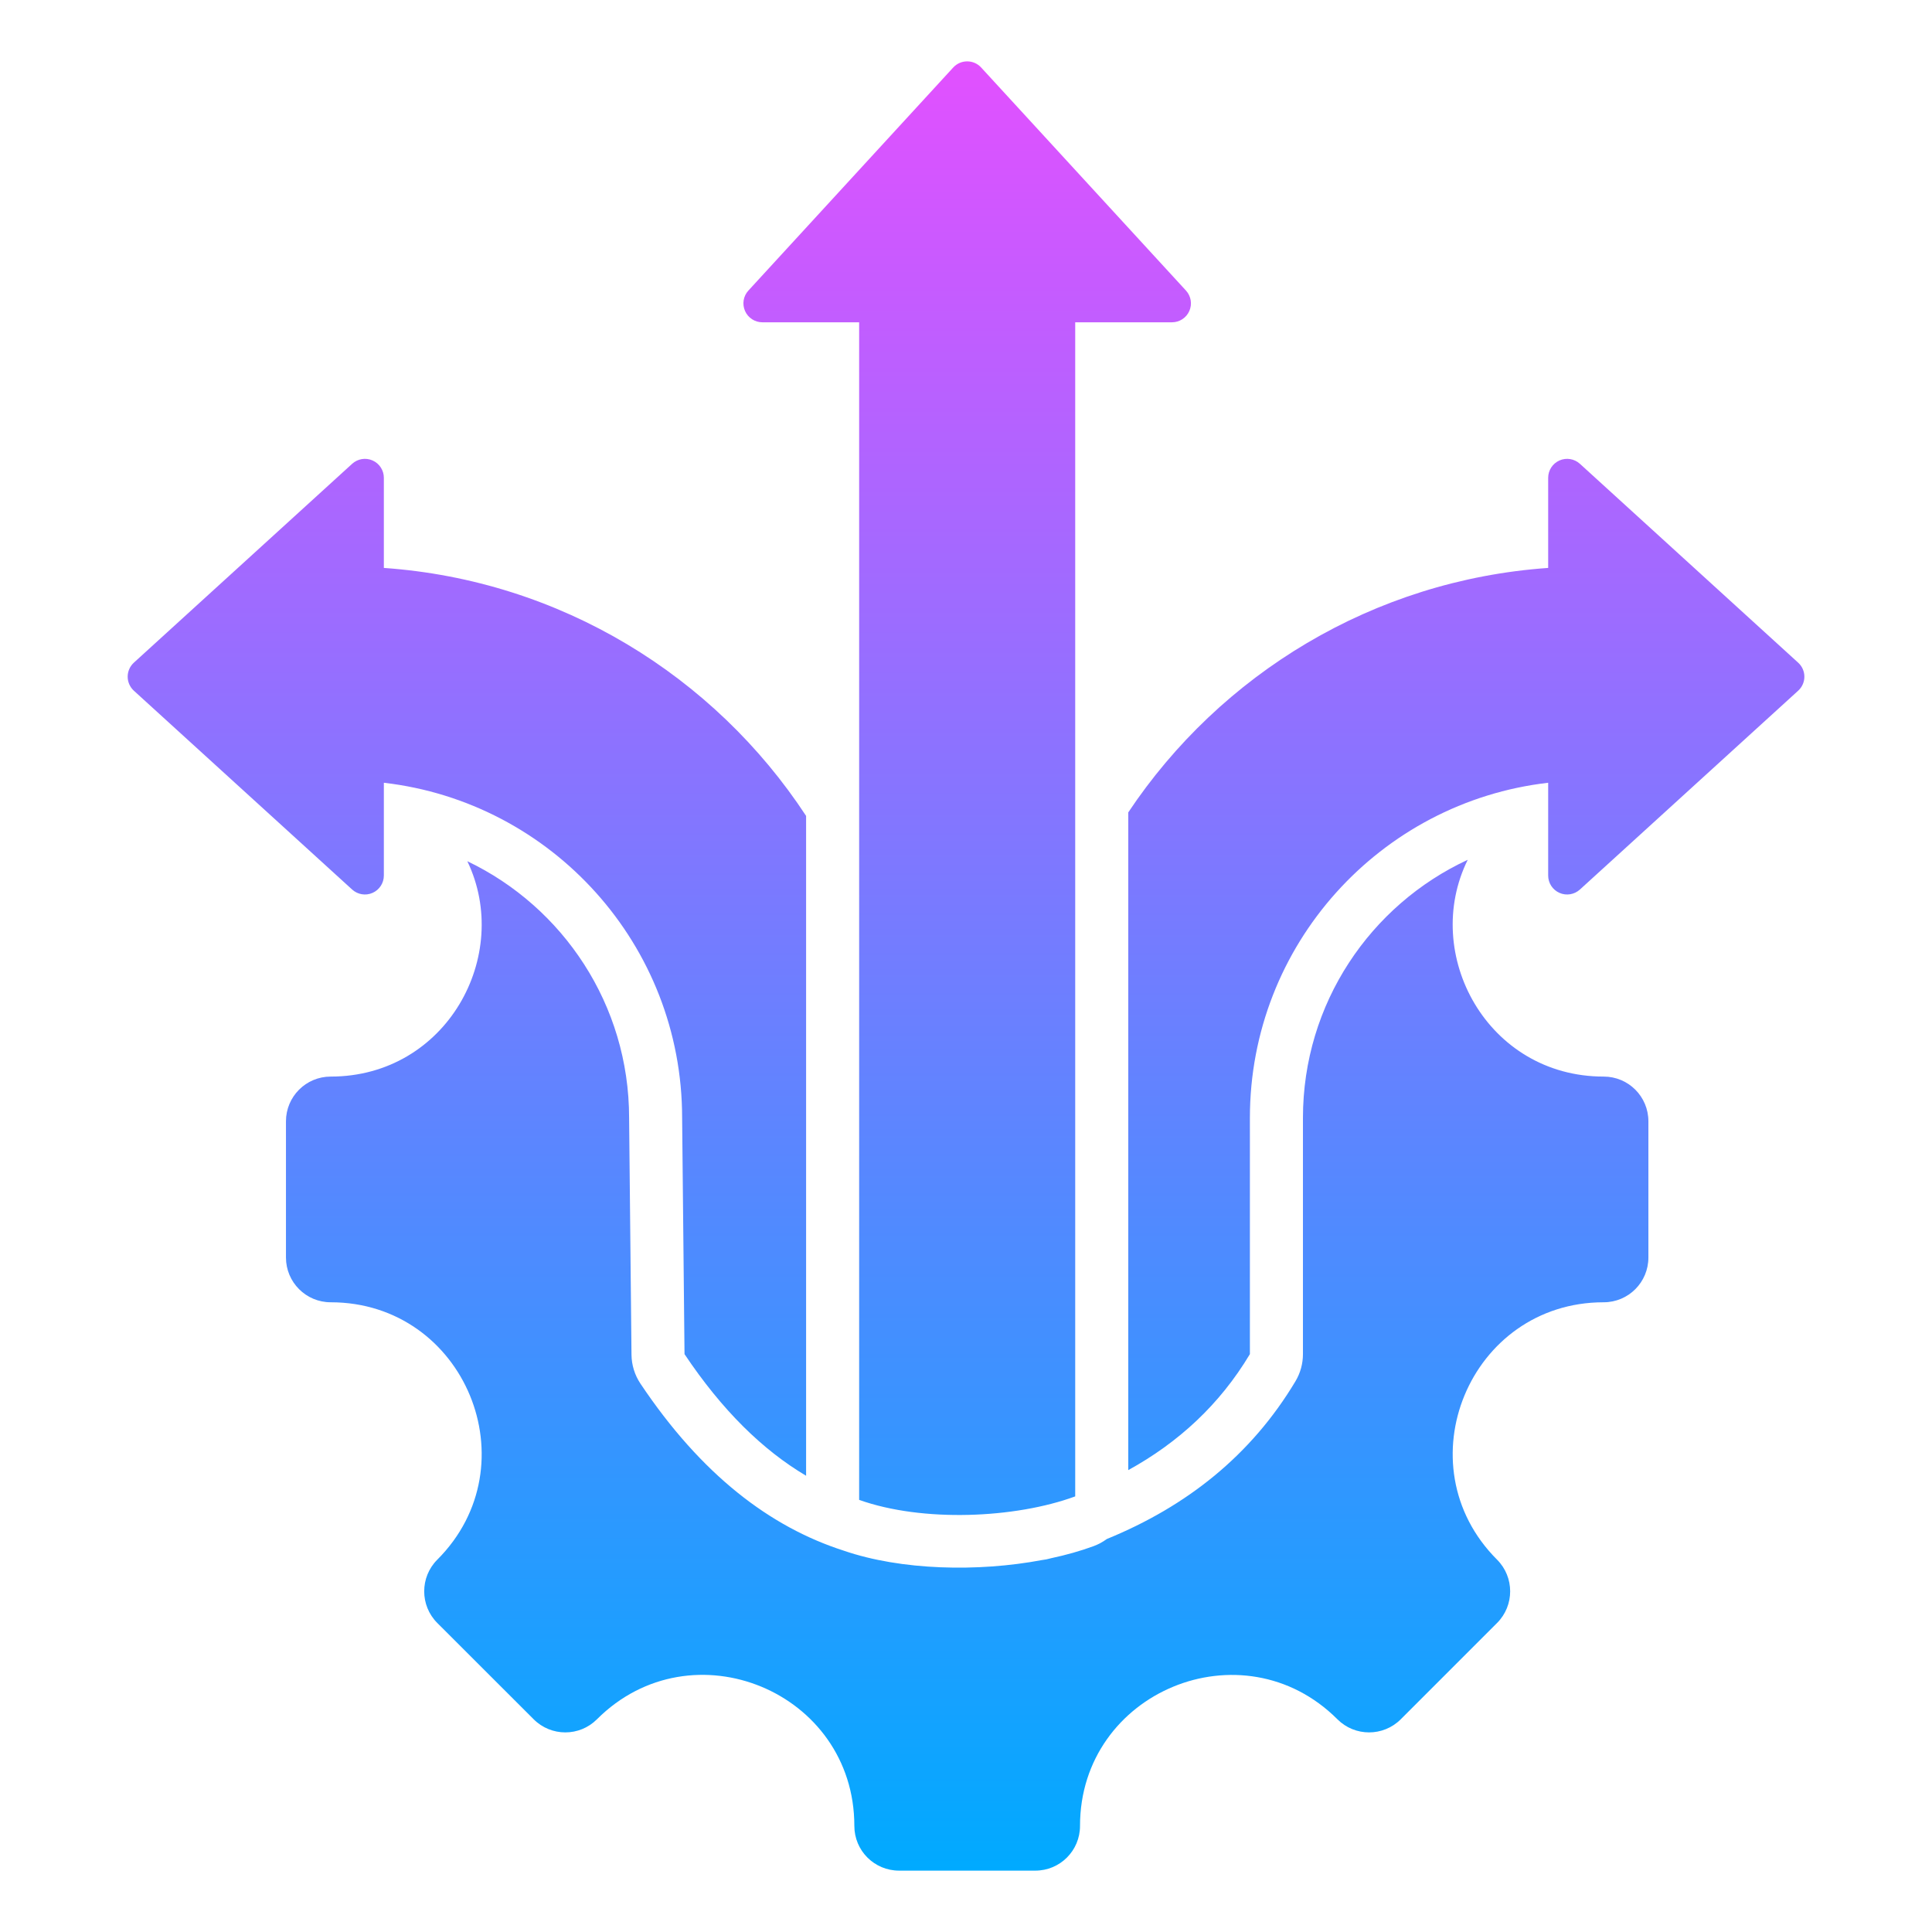 <svg width="72" height="72" viewBox="0 0 72 72" fill="none" xmlns="http://www.w3.org/2000/svg">
<path fill-rule="evenodd" clip-rule="evenodd" d="M30.041 54.997C28.428 54.042 26.912 52.561 25.51 50.464L25.421 41.66C25.421 35.209 20.563 29.893 14.305 29.171V32.629C14.305 32.909 14.14 33.162 13.884 33.275C13.629 33.388 13.331 33.339 13.124 33.151L4.988 25.74C4.842 25.606 4.758 25.416 4.758 25.218C4.758 25.019 4.842 24.83 4.988 24.696L13.124 17.284C13.331 17.096 13.629 17.047 13.884 17.16C14.14 17.273 14.305 17.526 14.305 17.806V21.165C20.891 21.627 26.621 25.192 30.041 30.407V54.997ZM42.047 30.276C45.477 25.132 51.166 21.623 57.696 21.165V17.806C57.696 17.526 57.861 17.273 58.117 17.16C58.373 17.047 58.671 17.096 58.878 17.284L67.013 24.696C67.16 24.83 67.244 25.019 67.244 25.218C67.244 25.416 67.16 25.606 67.013 25.74L58.878 33.151C58.671 33.339 58.373 33.388 58.117 33.275C57.861 33.162 57.696 32.909 57.696 32.629V29.171C51.439 29.893 46.58 35.209 46.58 41.66V50.464C45.452 52.349 43.914 53.759 42.047 54.787V30.276ZM41.247 57.355C44.228 56.136 46.625 54.237 48.276 51.479C48.46 51.173 48.557 50.822 48.557 50.464V41.66C48.557 37.399 51.071 33.725 54.698 32.042C52.962 35.559 55.426 40.121 59.764 40.121C60.688 40.121 61.431 40.867 61.431 41.788V46.864C61.431 47.785 60.688 48.532 59.764 48.532C54.766 48.532 52.256 54.589 55.791 58.124C56.442 58.775 56.442 59.833 55.791 60.484L52.202 64.073C51.551 64.724 50.492 64.724 49.842 64.073C46.306 60.538 40.249 63.048 40.249 68.046C40.249 68.97 39.503 69.713 38.582 69.713H33.506C32.585 69.713 31.839 68.97 31.839 68.046C31.839 63.042 25.785 60.535 22.246 64.073C21.596 64.724 20.54 64.724 19.889 64.073L16.297 60.484C15.646 59.833 15.646 58.775 16.297 58.124C19.832 54.589 17.326 48.532 12.324 48.532C11.403 48.532 10.657 47.785 10.657 46.864V41.788C10.657 40.867 11.403 40.121 12.324 40.121C16.643 40.121 19.102 35.605 17.416 32.095C20.982 33.801 23.445 37.443 23.445 41.66V41.68L23.534 50.484C23.538 50.869 23.653 51.243 23.867 51.563C26.137 54.958 28.701 56.909 31.445 57.789C33.581 58.524 36.449 58.588 38.83 58.139C38.937 58.127 39.044 58.106 39.149 58.076L39.159 58.073C39.729 57.952 40.266 57.8 40.753 57.621C40.932 57.555 41.098 57.465 41.247 57.355ZM32.018 12.011H28.411C28.131 12.011 27.877 11.845 27.765 11.589C27.652 11.332 27.701 11.034 27.891 10.828L35.524 2.515C35.658 2.369 35.846 2.287 36.044 2.287C36.242 2.287 36.43 2.369 36.564 2.515L44.197 10.828C44.386 11.034 44.436 11.332 44.323 11.589C44.211 11.845 43.957 12.011 43.677 12.011H40.07V55.766C37.84 56.587 34.381 56.739 32.018 55.896V12.011Z" fill="url(#paint0_linear_57709_10315)"/>
<defs>
<linearGradient id="paint0_linear_57709_10315" x1="36.001" y1="69.713" x2="36.001" y2="2.223" gradientUnits="userSpaceOnUse">
<stop stop-color="#00AAFF"/>
<stop offset="1" stop-color="#E250FF"/>
</linearGradient>
</defs>
</svg>
